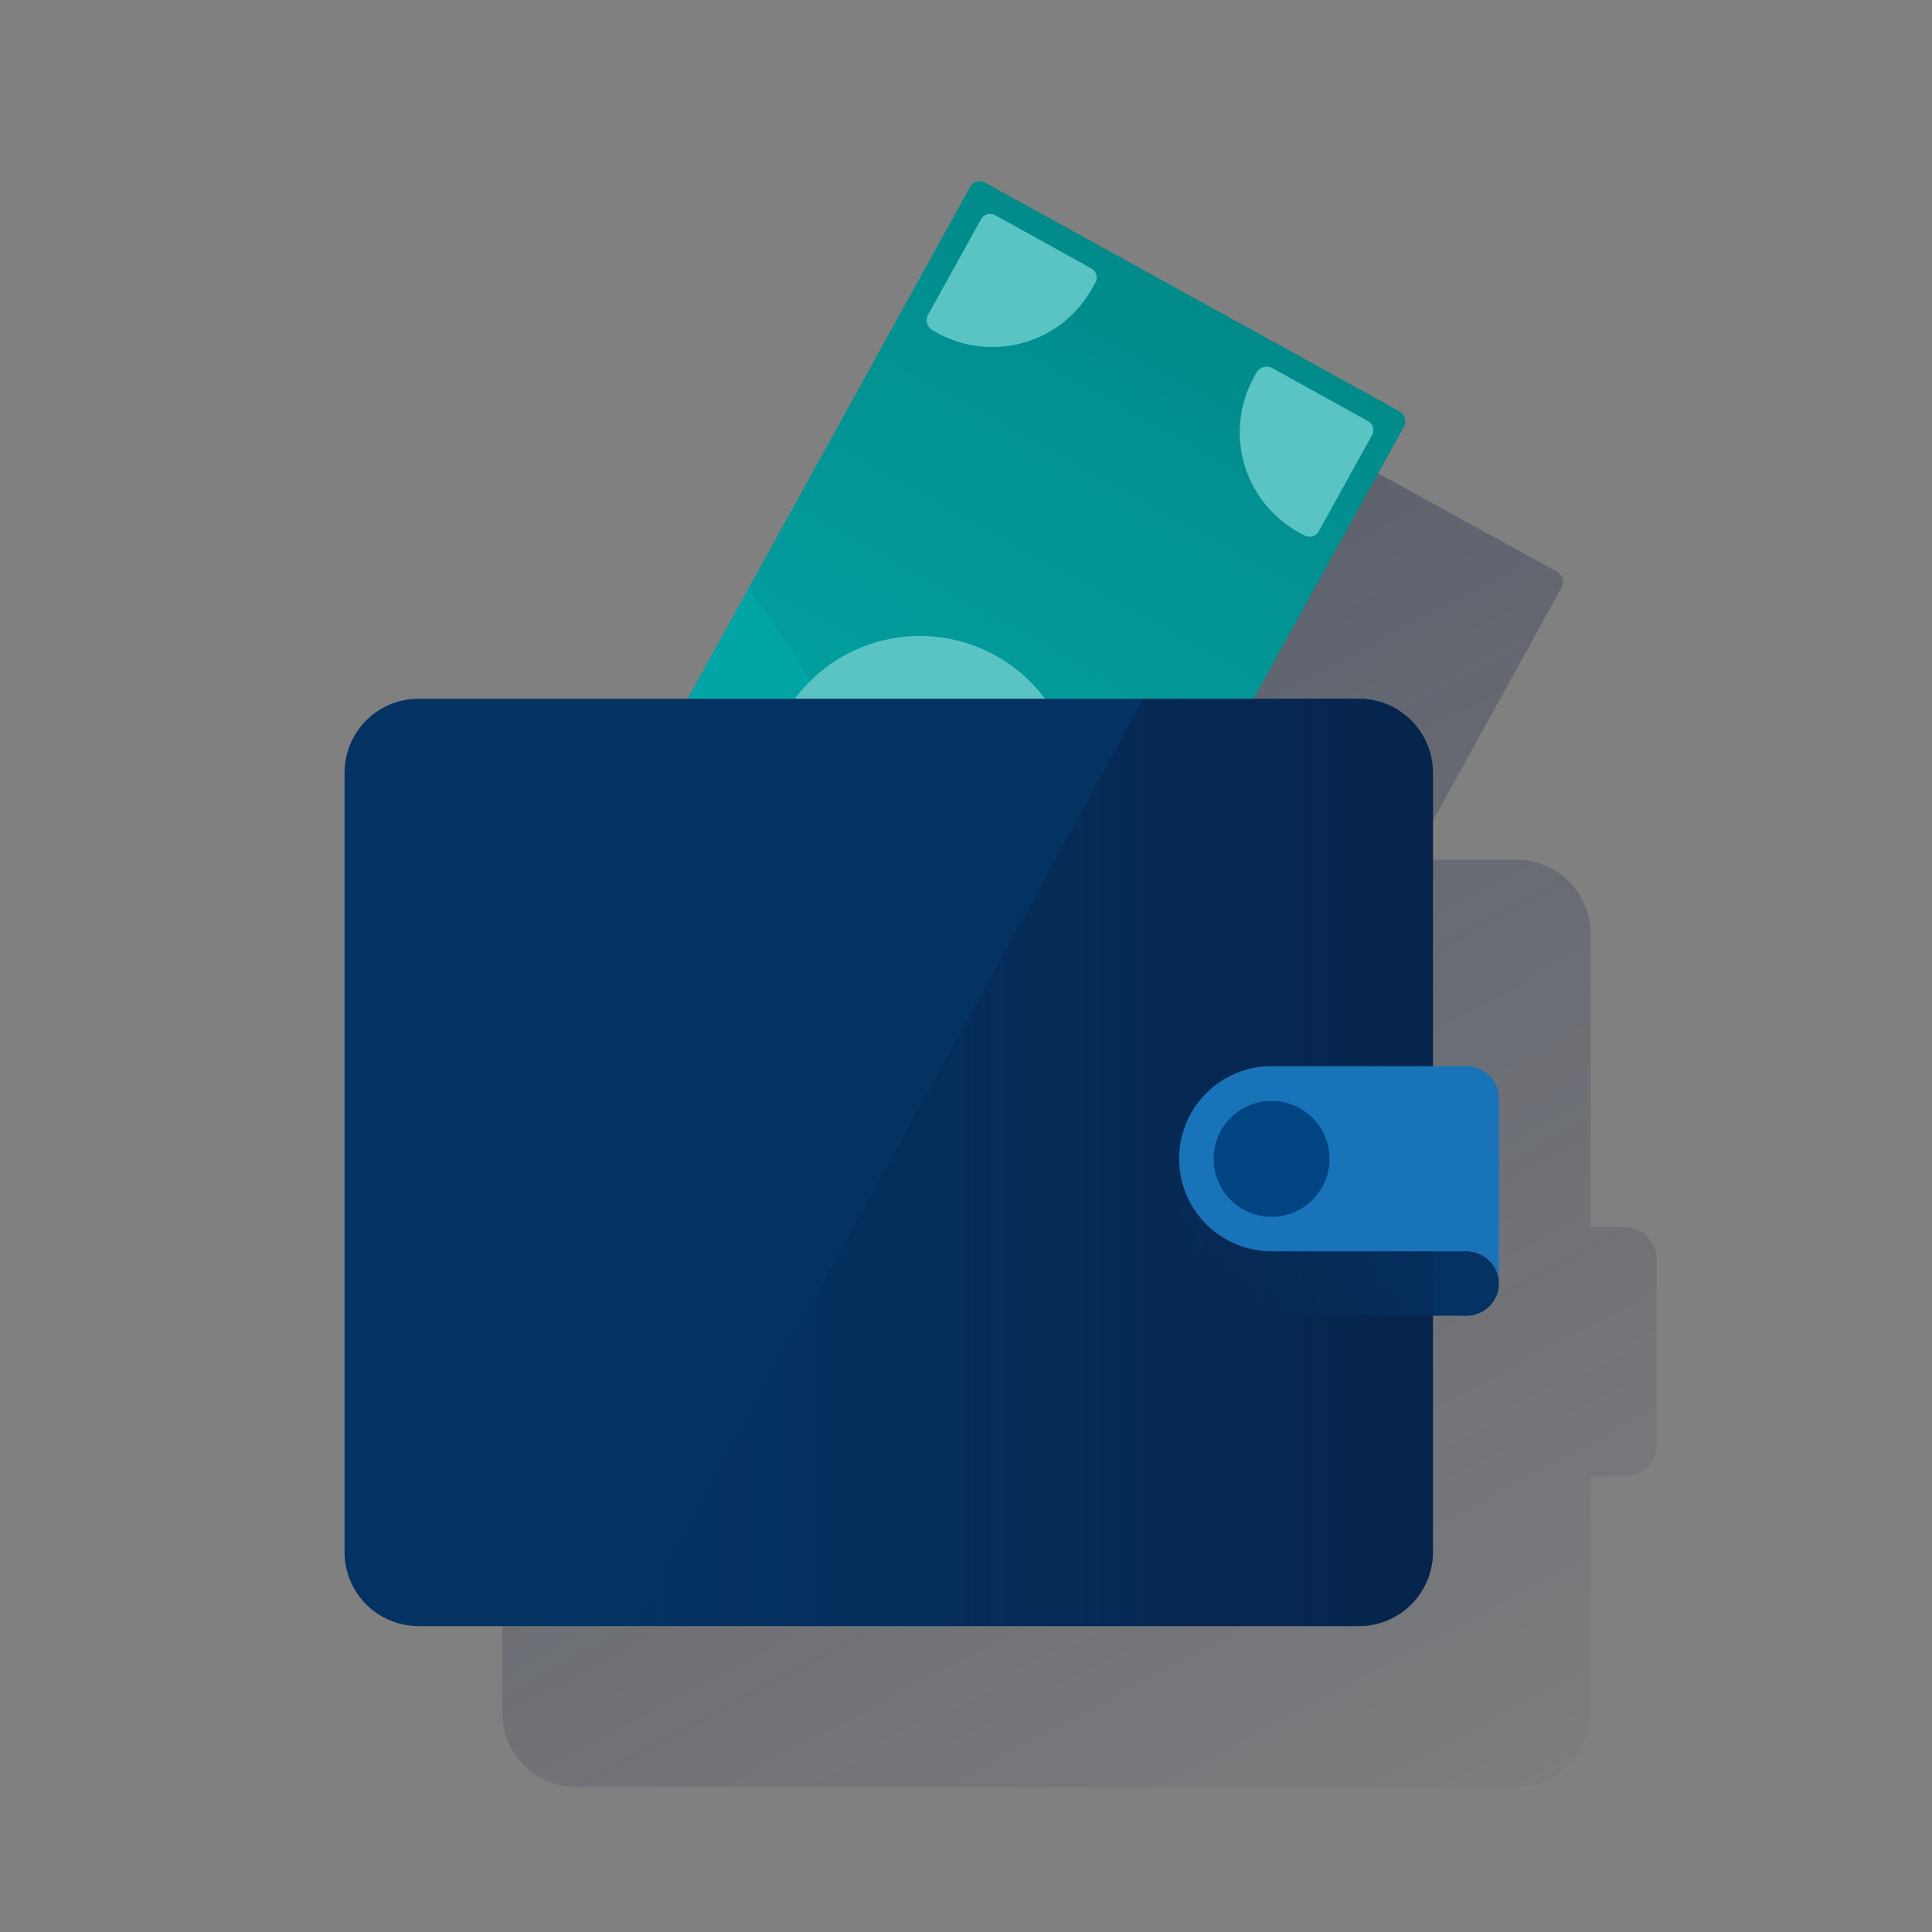 <svg xmlns="http://www.w3.org/2000/svg" xmlns:xlink="http://www.w3.org/1999/xlink" viewBox="0 0 600 600"><rect x="0" y="0" width="600" height="600" fill="#808080" stroke="none"/><defs><style>.cls-1{fill:none;}.cls-2{fill:url(#Degradado_sin_nombre_543);}.cls-3{fill:#02a5a5;}.cls-4{fill:url(#Degradado_sin_nombre_142);}.cls-5{fill:#5ac4c4;}.cls-6{fill:#eaf9fa;}.cls-7{fill:#043263;}.cls-8{fill:url(#Degradado_sin_nombre_151);}.cls-9{fill:url(#Degradado_sin_nombre_141);}.cls-10{fill:#1973b8;}.cls-11{fill:#004481;}</style><linearGradient id="Degradado_sin_nombre_543" x1="148.75" y1="33.38" x2="460.45" y2="619.62" gradientTransform="translate(0 2)" gradientUnits="userSpaceOnUse"><stop offset="0" stop-color="#192647" stop-opacity="0.5"/><stop offset="1" stop-color="#192647" stop-opacity="0"/></linearGradient><linearGradient id="Degradado_sin_nombre_142" x1="-4295.81" y1="1273.18" x2="-4521.29" y2="1273.18" gradientTransform="translate(1333.4 -4283.62) rotate(-61.08)" gradientUnits="userSpaceOnUse"><stop offset="0" stop-color="#028484" stop-opacity="0.8"/><stop offset="1" stop-color="#028484" stop-opacity="0"/></linearGradient><linearGradient id="Degradado_sin_nombre_151" x1="445" y1="359" x2="197.1" y2="359" gradientTransform="translate(0 2)" gradientUnits="userSpaceOnUse"><stop offset="0" stop-color="#192647"/><stop offset="0" stop-color="#072146" stop-opacity="0.8"/><stop offset="1" stop-color="#072146" stop-opacity="0"/></linearGradient><linearGradient id="Degradado_sin_nombre_141" x1="-3272.47" y1="353.26" x2="-3189.1" y2="406.01" gradientTransform="matrix(-1, 0, 0, 1, -2817.16, 2)" gradientUnits="userSpaceOnUse"><stop offset="0" stop-color="#043263"/><stop offset="1" stop-color="#043263" stop-opacity="0"/></linearGradient></defs><title>11</title><g id="Cuadrados_Blancos" data-name="Cuadrados Blancos"><rect class="cls-1" width="600" height="600"/></g><g id="Capa_94" data-name="Capa 94"><path class="cls-2" d="M504.5,381.1H494V290a23.06,23.06,0,0,0-13-20.7h0a22.91,22.91,0,0,0-10-2.3H438.3L485,182.4a3.54,3.54,0,0,0-1.3-4.7h0l-.1-.1h0L394,128.3l-39-21.6a3.39,3.39,0,0,0-4.6,1.3h0L262.5,267H179a23,23,0,0,0-23,23h0V532a23,23,0,0,0,23,23H471a23,23,0,0,0,23-23V458.6h11.1a10,10,0,0,0,9.4-10V391.1a10,10,0,0,0-10-10Z"/><path class="cls-3" d="M134.5,360.1l166.8-302a3.25,3.25,0,0,1,4.6-1.3l128.7,71.1a3.25,3.25,0,0,1,1.3,4.6l-166.7,302a3.25,3.25,0,0,1-4.6,1.3L135.9,364.7A3.34,3.34,0,0,1,134.5,360.1Z"/><path class="cls-4" d="M301.2,58.2,232.6,182.5l96.1,144.3L436,132.6a3.63,3.63,0,0,0-1.4-4.9L306.1,56.8a3.54,3.54,0,0,0-4.9,1.4Z"/><path class="cls-5" d="M288.2,97.8l16.4-29.6a3.25,3.25,0,0,1,4.6-1.3h0l29.6,16.4a3.25,3.25,0,0,1,1.3,4.6h0l-.9,1.6a35.48,35.48,0,0,1-48.1,13.9h0l-1.6-.9a3.51,3.51,0,0,1-1.3-4.7Z"/><path class="cls-5" d="M395.1,114.3l29.6,16.4a3.25,3.25,0,0,1,1.3,4.6h0l-16.4,29.6a3.25,3.25,0,0,1-4.6,1.3h0l-1.7-.9a35.48,35.48,0,0,1-13.9-48.1l.9-1.6A3.66,3.66,0,0,1,395.1,114.3Z"/><path class="cls-5" d="M282.5,395l-16.4,29.6a3.25,3.25,0,0,1-4.6,1.3h0l-29.6-16.4a3.25,3.25,0,0,1-1.3-4.6h0l.9-1.6a35.36,35.36,0,0,1,48.1-13.8h0l1.6.9A3.25,3.25,0,0,1,282.5,395Z"/><path class="cls-5" d="M175.7,378.6,146,362.2a3.25,3.25,0,0,1-1.3-4.6h0L161.1,328a3.25,3.25,0,0,1,4.6-1.3h0l1.6.9a35.48,35.48,0,0,1,13.9,48.1l-.9,1.6a3.42,3.42,0,0,1-4.6,1.3Z"/><path class="cls-5" d="M309.2,203.6a48.46,48.46,0,1,1-65.9,18.9,48.45,48.45,0,0,1,65.9-18.9"/><path class="cls-6" d="M296.9,245.7c-2.8-1.6-4.6-1.1-9.9,2.9-7.7,5.7-11.6,6.5-17,3.6s-6.7-9.3-5.4-14.3l-6.5-3.6.1-.2,6.2-4.7,3.6,2a17.8,17.8,0,0,1,5-4.5l.4-.2.2-.1.2.2.4.3,4.5,3.5.9.7.6.4-.7.3-1,.4a13.63,13.63,0,0,0-6.4,5.7c-1.8,3.3-1.3,5.9,1.2,7.3,2.3,1.3,4,.7,9.3-3.1,7.7-5.7,11.9-6.6,17.6-3.5a12.83,12.83,0,0,1,6.2,13.9l7.5,4.1-.3.5-6.7,4.1-3.7-2a32.35,32.35,0,0,1-7.1,7.2l-.4.3-.3.2-.2-.2-.4-.3-4.7-3.5-.8-.6-.5-.4.6-.3.9-.5a19,19,0,0,0,8-7.4c2-3.6,1.4-6.6-1.4-8.2"/><rect class="cls-7" x="394.9" y="370.5" width="61.2" height="38.1"/><path class="cls-7" d="M422,505H130a23,23,0,0,1-23-23V240a23,23,0,0,1,23-23H422a23,23,0,0,1,23,23V482A23,23,0,0,1,422,505Z"/><path class="cls-8" d="M422,217H355.2L197.1,505H422a23,23,0,0,0,23-23V240A23,23,0,0,0,422,217Z"/><path class="cls-9" d="M394.9,408.3l51.9.3V350.8H394.9a28.7,28.7,0,0,0-28.7,28.7h0a28.66,28.66,0,0,0,28.7,28.8Z"/><path class="cls-10" d="M394.9,388.6h70.6V341.1a10,10,0,0,0-10-10H394.9a28.7,28.7,0,0,0-28.7,28.7h0a28.72,28.72,0,0,0,28.7,28.8Z"/><circle class="cls-7" cx="455.5" cy="398.6" r="10"/><circle class="cls-11" cx="394.9" cy="359.9" r="18"/><path class="cls-10" d="M465.5,398.6h0v-10h-10A10,10,0,0,1,465.5,398.6Z"/></g></svg>
